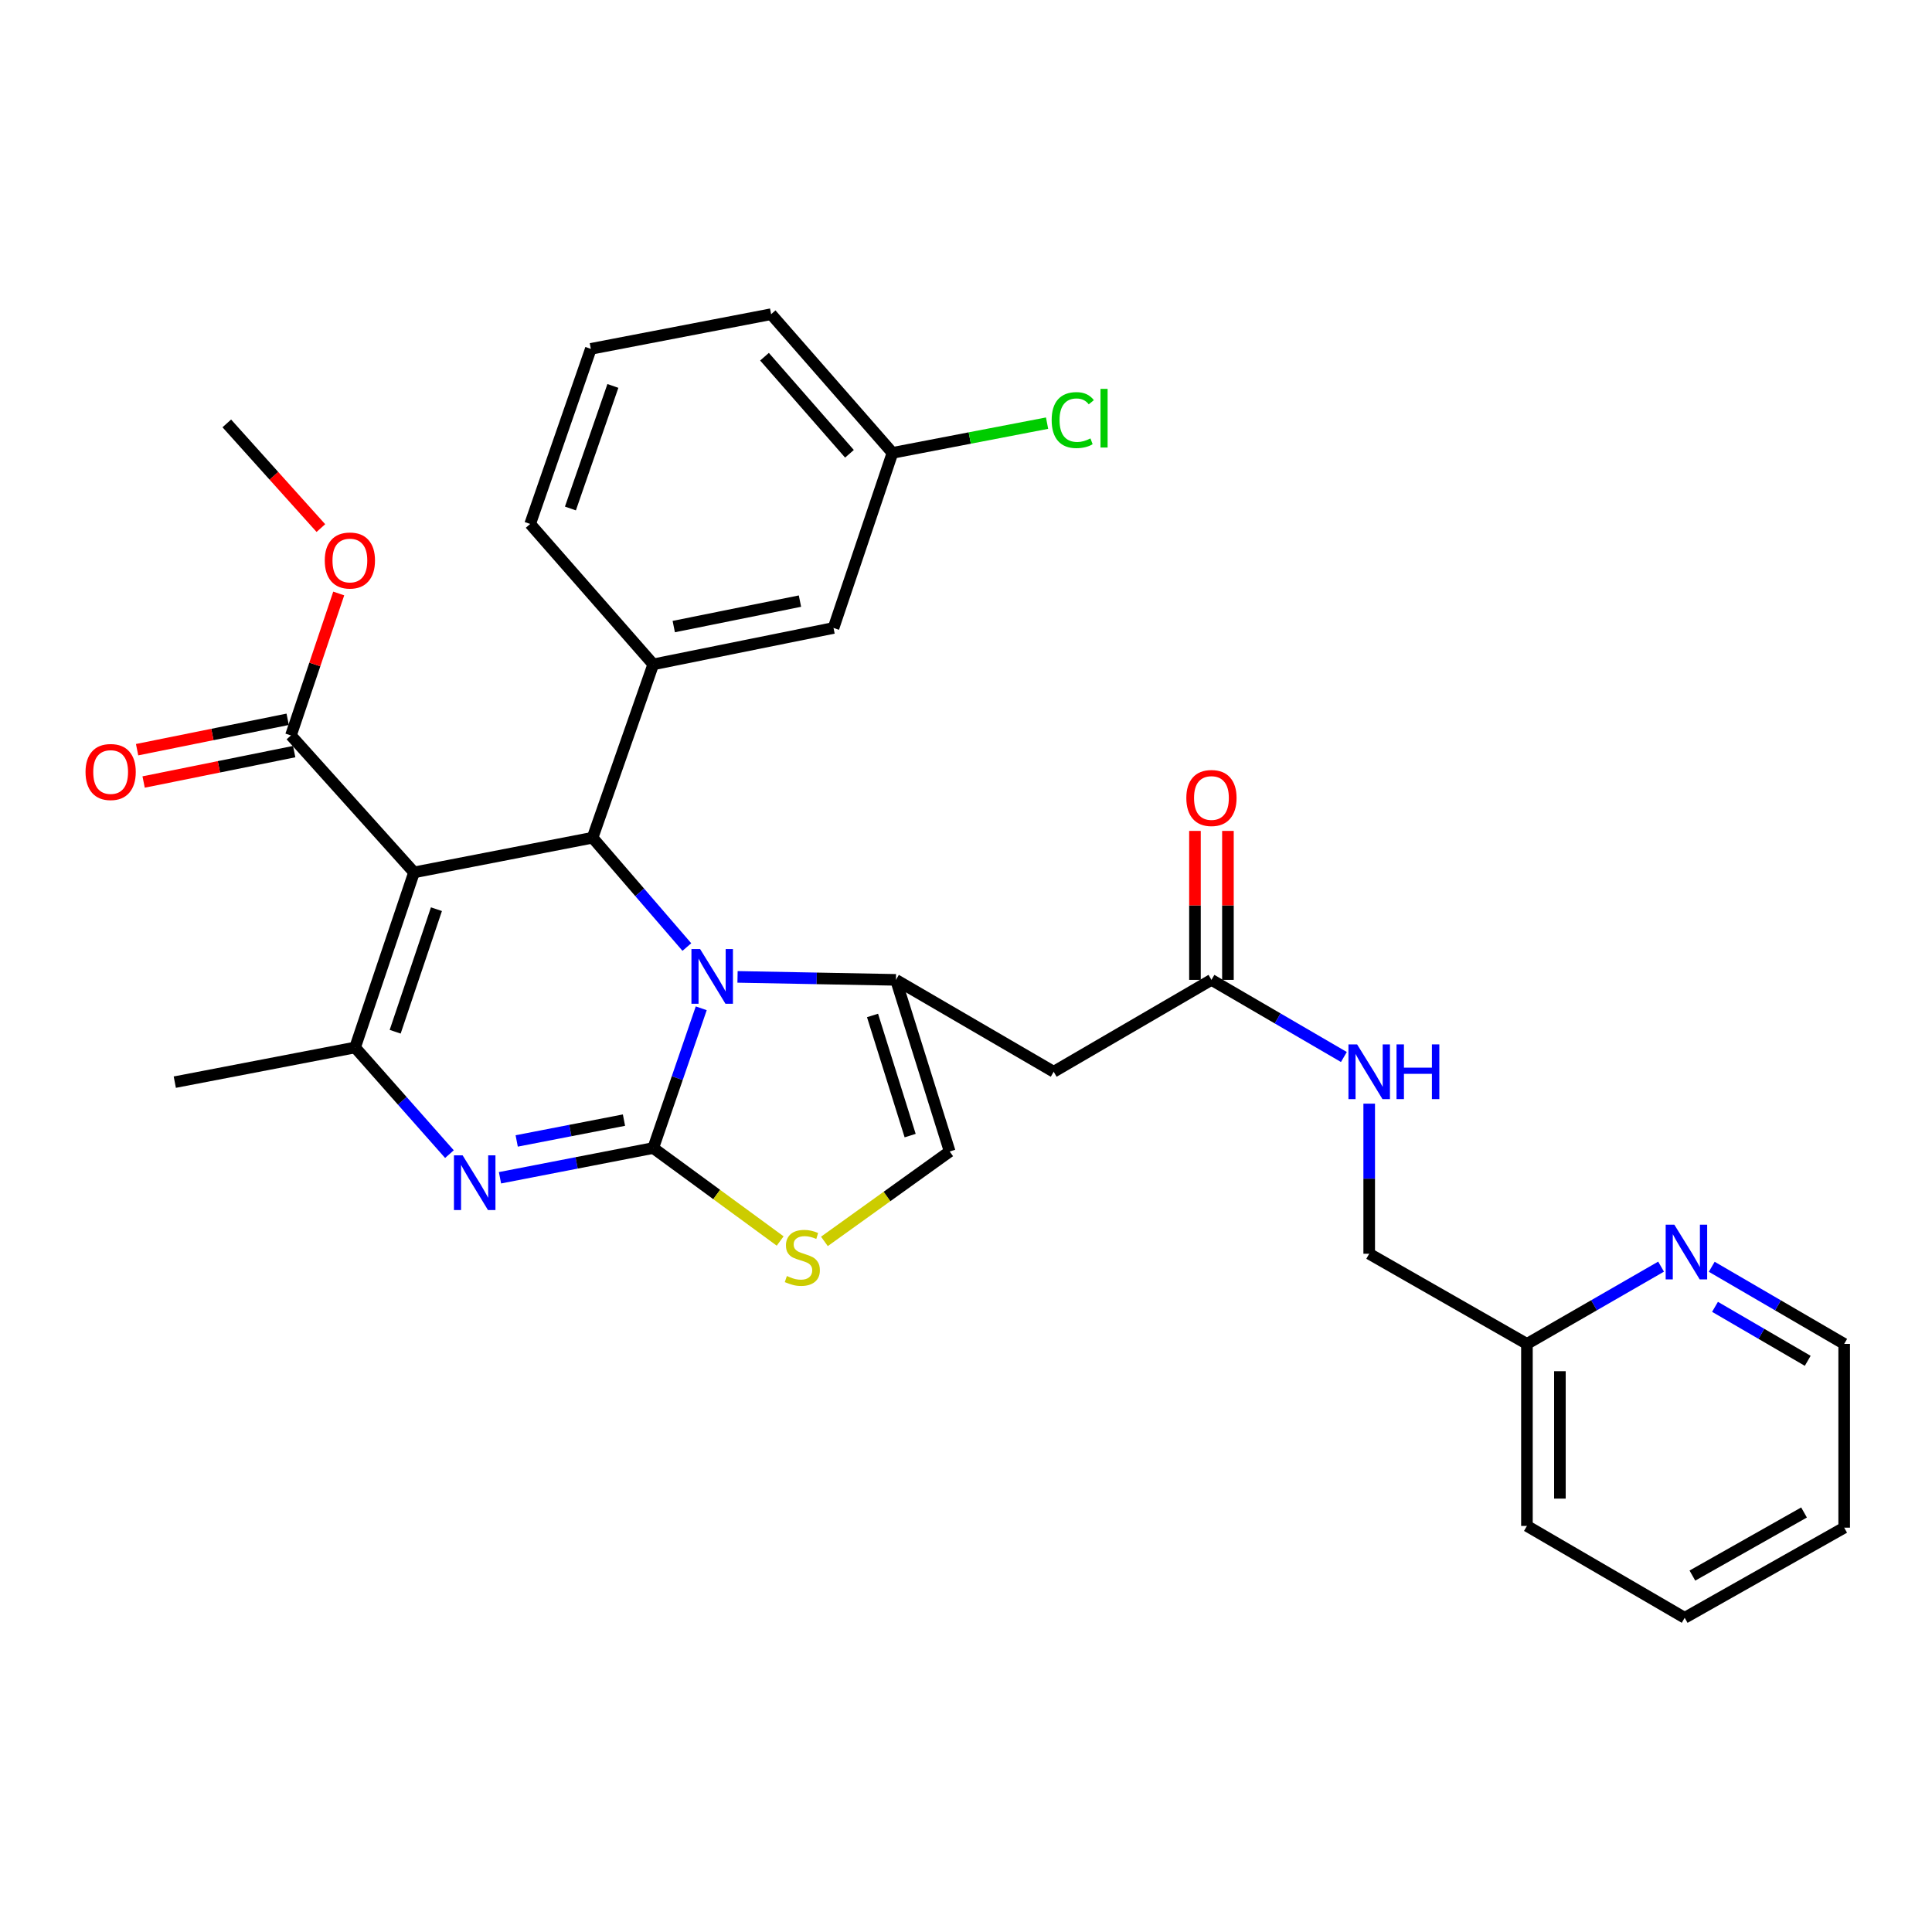 <?xml version='1.0' encoding='iso-8859-1'?>
<svg version='1.1' baseProfile='full'
              xmlns='http://www.w3.org/2000/svg'
                      xmlns:rdkit='http://www.rdkit.org/xml'
                      xmlns:xlink='http://www.w3.org/1999/xlink'
                  xml:space='preserve'
width='1000px' height='1000px' viewBox='0 0 1000 1000'>
<!-- END OF HEADER -->
<rect style='opacity:1.0;fill:#FFFFFF;stroke:none' width='1000' height='1000' x='0' y='0'> </rect>
<path class='bond-0' d='M 871.992,837.374 L 954.545,790.716' style='fill:none;fill-rule:evenodd;stroke:#000000;stroke-width:6px;stroke-linecap:butt;stroke-linejoin:miter;stroke-opacity:1' />
<path class='bond-0' d='M 875.977,815.518 L 933.765,782.857' style='fill:none;fill-rule:evenodd;stroke:#000000;stroke-width:6px;stroke-linecap:butt;stroke-linejoin:miter;stroke-opacity:1' />
<path class='bond-1' d='M 871.992,837.374 L 790.338,789.816' style='fill:none;fill-rule:evenodd;stroke:#000000;stroke-width:6px;stroke-linecap:butt;stroke-linejoin:miter;stroke-opacity:1' />
<path class='bond-2' d='M 627.042,507.177 L 661.317,527.141' style='fill:none;fill-rule:evenodd;stroke:#000000;stroke-width:6px;stroke-linecap:butt;stroke-linejoin:miter;stroke-opacity:1' />
<path class='bond-2' d='M 661.317,527.141 L 695.592,547.104' style='fill:none;fill-rule:evenodd;stroke:#0000FF;stroke-width:6px;stroke-linecap:butt;stroke-linejoin:miter;stroke-opacity:1' />
<path class='bond-3' d='M 635.575,507.177 L 635.575,468.627' style='fill:none;fill-rule:evenodd;stroke:#000000;stroke-width:6px;stroke-linecap:butt;stroke-linejoin:miter;stroke-opacity:1' />
<path class='bond-3' d='M 635.575,468.627 L 635.575,430.077' style='fill:none;fill-rule:evenodd;stroke:#FF0000;stroke-width:6px;stroke-linecap:butt;stroke-linejoin:miter;stroke-opacity:1' />
<path class='bond-3' d='M 618.508,507.177 L 618.508,468.627' style='fill:none;fill-rule:evenodd;stroke:#000000;stroke-width:6px;stroke-linecap:butt;stroke-linejoin:miter;stroke-opacity:1' />
<path class='bond-3' d='M 618.508,468.627 L 618.508,430.077' style='fill:none;fill-rule:evenodd;stroke:#FF0000;stroke-width:6px;stroke-linecap:butt;stroke-linejoin:miter;stroke-opacity:1' />
<path class='bond-4' d='M 627.042,507.177 L 545.388,554.736' style='fill:none;fill-rule:evenodd;stroke:#000000;stroke-width:6px;stroke-linecap:butt;stroke-linejoin:miter;stroke-opacity:1' />
<path class='bond-5' d='M 708.695,571.251 L 708.695,610.096' style='fill:none;fill-rule:evenodd;stroke:#0000FF;stroke-width:6px;stroke-linecap:butt;stroke-linejoin:miter;stroke-opacity:1' />
<path class='bond-5' d='M 708.695,610.096 L 708.695,648.942' style='fill:none;fill-rule:evenodd;stroke:#000000;stroke-width:6px;stroke-linecap:butt;stroke-linejoin:miter;stroke-opacity:1' />
<path class='bond-6' d='M 954.545,790.716 L 954.545,695.6' style='fill:none;fill-rule:evenodd;stroke:#000000;stroke-width:6px;stroke-linecap:butt;stroke-linejoin:miter;stroke-opacity:1' />
<path class='bond-7' d='M 258.796,609.613 L 298.457,601.914' style='fill:none;fill-rule:evenodd;stroke:#0000FF;stroke-width:6px;stroke-linecap:butt;stroke-linejoin:miter;stroke-opacity:1' />
<path class='bond-7' d='M 298.457,601.914 L 338.117,594.216' style='fill:none;fill-rule:evenodd;stroke:#000000;stroke-width:6px;stroke-linecap:butt;stroke-linejoin:miter;stroke-opacity:1' />
<path class='bond-7' d='M 267.442,590.55 L 295.205,585.161' style='fill:none;fill-rule:evenodd;stroke:#0000FF;stroke-width:6px;stroke-linecap:butt;stroke-linejoin:miter;stroke-opacity:1' />
<path class='bond-7' d='M 295.205,585.161 L 322.967,579.772' style='fill:none;fill-rule:evenodd;stroke:#000000;stroke-width:6px;stroke-linecap:butt;stroke-linejoin:miter;stroke-opacity:1' />
<path class='bond-8' d='M 232.627,597.375 L 208.208,569.774' style='fill:none;fill-rule:evenodd;stroke:#0000FF;stroke-width:6px;stroke-linecap:butt;stroke-linejoin:miter;stroke-opacity:1' />
<path class='bond-8' d='M 208.208,569.774 L 183.79,542.173' style='fill:none;fill-rule:evenodd;stroke:#000000;stroke-width:6px;stroke-linecap:butt;stroke-linejoin:miter;stroke-opacity:1' />
<path class='bond-9' d='M 306.715,433.602 L 331.117,461.894' style='fill:none;fill-rule:evenodd;stroke:#000000;stroke-width:6px;stroke-linecap:butt;stroke-linejoin:miter;stroke-opacity:1' />
<path class='bond-9' d='M 331.117,461.894 L 355.518,490.186' style='fill:none;fill-rule:evenodd;stroke:#0000FF;stroke-width:6px;stroke-linecap:butt;stroke-linejoin:miter;stroke-opacity:1' />
<path class='bond-10' d='M 306.715,433.602 L 214.3,451.55' style='fill:none;fill-rule:evenodd;stroke:#000000;stroke-width:6px;stroke-linecap:butt;stroke-linejoin:miter;stroke-opacity:1' />
<path class='bond-11' d='M 306.715,433.602 L 338.117,343.871' style='fill:none;fill-rule:evenodd;stroke:#000000;stroke-width:6px;stroke-linecap:butt;stroke-linejoin:miter;stroke-opacity:1' />
<path class='bond-12' d='M 214.3,451.55 L 150.586,380.668' style='fill:none;fill-rule:evenodd;stroke:#000000;stroke-width:6px;stroke-linecap:butt;stroke-linejoin:miter;stroke-opacity:1' />
<path class='bond-13' d='M 214.3,451.55 L 183.79,542.173' style='fill:none;fill-rule:evenodd;stroke:#000000;stroke-width:6px;stroke-linecap:butt;stroke-linejoin:miter;stroke-opacity:1' />
<path class='bond-13' d='M 225.898,470.589 L 204.54,534.025' style='fill:none;fill-rule:evenodd;stroke:#000000;stroke-width:6px;stroke-linecap:butt;stroke-linejoin:miter;stroke-opacity:1' />
<path class='bond-14' d='M 183.79,542.173 L 90.474,560.121' style='fill:none;fill-rule:evenodd;stroke:#000000;stroke-width:6px;stroke-linecap:butt;stroke-linejoin:miter;stroke-opacity:1' />
<path class='bond-15' d='M 362.958,521.894 L 350.537,558.055' style='fill:none;fill-rule:evenodd;stroke:#0000FF;stroke-width:6px;stroke-linecap:butt;stroke-linejoin:miter;stroke-opacity:1' />
<path class='bond-15' d='M 350.537,558.055 L 338.117,594.216' style='fill:none;fill-rule:evenodd;stroke:#000000;stroke-width:6px;stroke-linecap:butt;stroke-linejoin:miter;stroke-opacity:1' />
<path class='bond-16' d='M 381.746,505.633 L 422.741,506.405' style='fill:none;fill-rule:evenodd;stroke:#0000FF;stroke-width:6px;stroke-linecap:butt;stroke-linejoin:miter;stroke-opacity:1' />
<path class='bond-16' d='M 422.741,506.405 L 463.735,507.177' style='fill:none;fill-rule:evenodd;stroke:#000000;stroke-width:6px;stroke-linecap:butt;stroke-linejoin:miter;stroke-opacity:1' />
<path class='bond-17' d='M 338.117,594.216 L 370.966,618.278' style='fill:none;fill-rule:evenodd;stroke:#000000;stroke-width:6px;stroke-linecap:butt;stroke-linejoin:miter;stroke-opacity:1' />
<path class='bond-17' d='M 370.966,618.278 L 403.814,642.341' style='fill:none;fill-rule:evenodd;stroke:#CCCC00;stroke-width:6px;stroke-linecap:butt;stroke-linejoin:miter;stroke-opacity:1' />
<path class='bond-18' d='M 426.713,642.543 L 459.133,619.275' style='fill:none;fill-rule:evenodd;stroke:#CCCC00;stroke-width:6px;stroke-linecap:butt;stroke-linejoin:miter;stroke-opacity:1' />
<path class='bond-18' d='M 459.133,619.275 L 491.553,596.008' style='fill:none;fill-rule:evenodd;stroke:#000000;stroke-width:6px;stroke-linecap:butt;stroke-linejoin:miter;stroke-opacity:1' />
<path class='bond-19' d='M 491.553,596.008 L 463.735,507.177' style='fill:none;fill-rule:evenodd;stroke:#000000;stroke-width:6px;stroke-linecap:butt;stroke-linejoin:miter;stroke-opacity:1' />
<path class='bond-19' d='M 471.094,587.784 L 451.621,525.602' style='fill:none;fill-rule:evenodd;stroke:#000000;stroke-width:6px;stroke-linecap:butt;stroke-linejoin:miter;stroke-opacity:1' />
<path class='bond-20' d='M 463.735,507.177 L 545.388,554.736' style='fill:none;fill-rule:evenodd;stroke:#000000;stroke-width:6px;stroke-linecap:butt;stroke-linejoin:miter;stroke-opacity:1' />
<path class='bond-21' d='M 431.432,325.032 L 338.117,343.871' style='fill:none;fill-rule:evenodd;stroke:#000000;stroke-width:6px;stroke-linecap:butt;stroke-linejoin:miter;stroke-opacity:1' />
<path class='bond-21' d='M 414.058,311.129 L 348.737,324.316' style='fill:none;fill-rule:evenodd;stroke:#000000;stroke-width:6px;stroke-linecap:butt;stroke-linejoin:miter;stroke-opacity:1' />
<path class='bond-22' d='M 431.432,325.032 L 461.943,234.409' style='fill:none;fill-rule:evenodd;stroke:#000000;stroke-width:6px;stroke-linecap:butt;stroke-linejoin:miter;stroke-opacity:1' />
<path class='bond-23' d='M 150.586,380.668 L 162.955,343.927' style='fill:none;fill-rule:evenodd;stroke:#000000;stroke-width:6px;stroke-linecap:butt;stroke-linejoin:miter;stroke-opacity:1' />
<path class='bond-23' d='M 162.955,343.927 L 175.323,307.187' style='fill:none;fill-rule:evenodd;stroke:#FF0000;stroke-width:6px;stroke-linecap:butt;stroke-linejoin:miter;stroke-opacity:1' />
<path class='bond-24' d='M 148.897,372.304 L 109.93,380.171' style='fill:none;fill-rule:evenodd;stroke:#000000;stroke-width:6px;stroke-linecap:butt;stroke-linejoin:miter;stroke-opacity:1' />
<path class='bond-24' d='M 109.93,380.171 L 70.962,388.038' style='fill:none;fill-rule:evenodd;stroke:#FF0000;stroke-width:6px;stroke-linecap:butt;stroke-linejoin:miter;stroke-opacity:1' />
<path class='bond-24' d='M 152.275,389.032 L 113.307,396.9' style='fill:none;fill-rule:evenodd;stroke:#000000;stroke-width:6px;stroke-linecap:butt;stroke-linejoin:miter;stroke-opacity:1' />
<path class='bond-24' d='M 113.307,396.9 L 74.339,404.767' style='fill:none;fill-rule:evenodd;stroke:#FF0000;stroke-width:6px;stroke-linecap:butt;stroke-linejoin:miter;stroke-opacity:1' />
<path class='bond-25' d='M 166.086,273.333 L 141.739,246.244' style='fill:none;fill-rule:evenodd;stroke:#FF0000;stroke-width:6px;stroke-linecap:butt;stroke-linejoin:miter;stroke-opacity:1' />
<path class='bond-25' d='M 141.739,246.244 L 117.392,219.154' style='fill:none;fill-rule:evenodd;stroke:#000000;stroke-width:6px;stroke-linecap:butt;stroke-linejoin:miter;stroke-opacity:1' />
<path class='bond-26' d='M 461.943,234.409 L 501.953,226.714' style='fill:none;fill-rule:evenodd;stroke:#000000;stroke-width:6px;stroke-linecap:butt;stroke-linejoin:miter;stroke-opacity:1' />
<path class='bond-26' d='M 501.953,226.714 L 541.963,219.018' style='fill:none;fill-rule:evenodd;stroke:#00CC00;stroke-width:6px;stroke-linecap:butt;stroke-linejoin:miter;stroke-opacity:1' />
<path class='bond-27' d='M 461.943,234.409 L 399.129,162.626' style='fill:none;fill-rule:evenodd;stroke:#000000;stroke-width:6px;stroke-linecap:butt;stroke-linejoin:miter;stroke-opacity:1' />
<path class='bond-27' d='M 439.678,234.88 L 395.708,184.632' style='fill:none;fill-rule:evenodd;stroke:#000000;stroke-width:6px;stroke-linecap:butt;stroke-linejoin:miter;stroke-opacity:1' />
<path class='bond-28' d='M 338.117,343.871 L 274.412,271.197' style='fill:none;fill-rule:evenodd;stroke:#000000;stroke-width:6px;stroke-linecap:butt;stroke-linejoin:miter;stroke-opacity:1' />
<path class='bond-29' d='M 305.814,180.574 L 274.412,271.197' style='fill:none;fill-rule:evenodd;stroke:#000000;stroke-width:6px;stroke-linecap:butt;stroke-linejoin:miter;stroke-opacity:1' />
<path class='bond-29' d='M 317.23,199.755 L 295.248,263.191' style='fill:none;fill-rule:evenodd;stroke:#000000;stroke-width:6px;stroke-linecap:butt;stroke-linejoin:miter;stroke-opacity:1' />
<path class='bond-30' d='M 305.814,180.574 L 399.129,162.626' style='fill:none;fill-rule:evenodd;stroke:#000000;stroke-width:6px;stroke-linecap:butt;stroke-linejoin:miter;stroke-opacity:1' />
<path class='bond-31' d='M 954.545,695.6 L 920.27,675.64' style='fill:none;fill-rule:evenodd;stroke:#000000;stroke-width:6px;stroke-linecap:butt;stroke-linejoin:miter;stroke-opacity:1' />
<path class='bond-31' d='M 920.27,675.64 L 885.995,655.681' style='fill:none;fill-rule:evenodd;stroke:#0000FF;stroke-width:6px;stroke-linecap:butt;stroke-linejoin:miter;stroke-opacity:1' />
<path class='bond-31' d='M 935.675,704.36 L 911.682,690.388' style='fill:none;fill-rule:evenodd;stroke:#000000;stroke-width:6px;stroke-linecap:butt;stroke-linejoin:miter;stroke-opacity:1' />
<path class='bond-31' d='M 911.682,690.388 L 887.689,676.417' style='fill:none;fill-rule:evenodd;stroke:#0000FF;stroke-width:6px;stroke-linecap:butt;stroke-linejoin:miter;stroke-opacity:1' />
<path class='bond-32' d='M 859.771,655.609 L 825.054,675.604' style='fill:none;fill-rule:evenodd;stroke:#0000FF;stroke-width:6px;stroke-linecap:butt;stroke-linejoin:miter;stroke-opacity:1' />
<path class='bond-32' d='M 825.054,675.604 L 790.338,695.6' style='fill:none;fill-rule:evenodd;stroke:#000000;stroke-width:6px;stroke-linecap:butt;stroke-linejoin:miter;stroke-opacity:1' />
<path class='bond-33' d='M 790.338,695.6 L 790.338,789.816' style='fill:none;fill-rule:evenodd;stroke:#000000;stroke-width:6px;stroke-linecap:butt;stroke-linejoin:miter;stroke-opacity:1' />
<path class='bond-33' d='M 807.405,709.732 L 807.405,775.683' style='fill:none;fill-rule:evenodd;stroke:#000000;stroke-width:6px;stroke-linecap:butt;stroke-linejoin:miter;stroke-opacity:1' />
<path class='bond-34' d='M 790.338,695.6 L 708.695,648.942' style='fill:none;fill-rule:evenodd;stroke:#000000;stroke-width:6px;stroke-linecap:butt;stroke-linejoin:miter;stroke-opacity:1' />
<path  class='atom-2' d='M 702.435 540.576
L 711.715 555.576
Q 712.635 557.056, 714.115 559.736
Q 715.595 562.416, 715.675 562.576
L 715.675 540.576
L 719.435 540.576
L 719.435 568.896
L 715.555 568.896
L 705.595 552.496
Q 704.435 550.576, 703.195 548.376
Q 701.995 546.176, 701.635 545.496
L 701.635 568.896
L 697.955 568.896
L 697.955 540.576
L 702.435 540.576
' fill='#0000FF'/>
<path  class='atom-2' d='M 722.835 540.576
L 726.675 540.576
L 726.675 552.616
L 741.155 552.616
L 741.155 540.576
L 744.995 540.576
L 744.995 568.896
L 741.155 568.896
L 741.155 555.816
L 726.675 555.816
L 726.675 568.896
L 722.835 568.896
L 722.835 540.576
' fill='#0000FF'/>
<path  class='atom-3' d='M 614.042 413.041
Q 614.042 406.241, 617.402 402.441
Q 620.762 398.641, 627.042 398.641
Q 633.322 398.641, 636.682 402.441
Q 640.042 406.241, 640.042 413.041
Q 640.042 419.921, 636.642 423.841
Q 633.242 427.721, 627.042 427.721
Q 620.802 427.721, 617.402 423.841
Q 614.042 419.961, 614.042 413.041
M 627.042 424.521
Q 631.362 424.521, 633.682 421.641
Q 636.042 418.721, 636.042 413.041
Q 636.042 407.481, 633.682 404.681
Q 631.362 401.841, 627.042 401.841
Q 622.722 401.841, 620.362 404.641
Q 618.042 407.441, 618.042 413.041
Q 618.042 418.761, 620.362 421.641
Q 622.722 424.521, 627.042 424.521
' fill='#FF0000'/>
<path  class='atom-5' d='M 239.443 597.995
L 248.723 612.995
Q 249.643 614.475, 251.123 617.155
Q 252.603 619.835, 252.683 619.995
L 252.683 597.995
L 256.443 597.995
L 256.443 626.315
L 252.563 626.315
L 242.603 609.915
Q 241.443 607.995, 240.203 605.795
Q 239.003 603.595, 238.643 602.915
L 238.643 626.315
L 234.963 626.315
L 234.963 597.995
L 239.443 597.995
' fill='#0000FF'/>
<path  class='atom-9' d='M 362.368 491.225
L 371.648 506.225
Q 372.568 507.705, 374.048 510.385
Q 375.528 513.065, 375.608 513.225
L 375.608 491.225
L 379.368 491.225
L 379.368 519.545
L 375.488 519.545
L 365.528 503.145
Q 364.368 501.225, 363.128 499.025
Q 361.928 496.825, 361.568 496.145
L 361.568 519.545
L 357.888 519.545
L 357.888 491.225
L 362.368 491.225
' fill='#0000FF'/>
<path  class='atom-11' d='M 407.286 660.464
Q 407.606 660.584, 408.926 661.144
Q 410.246 661.704, 411.686 662.064
Q 413.166 662.384, 414.606 662.384
Q 417.286 662.384, 418.846 661.104
Q 420.406 659.784, 420.406 657.504
Q 420.406 655.944, 419.606 654.984
Q 418.846 654.024, 417.646 653.504
Q 416.446 652.984, 414.446 652.384
Q 411.926 651.624, 410.406 650.904
Q 408.926 650.184, 407.846 648.664
Q 406.806 647.144, 406.806 644.584
Q 406.806 641.024, 409.206 638.824
Q 411.646 636.624, 416.446 636.624
Q 419.726 636.624, 423.446 638.184
L 422.526 641.264
Q 419.126 639.864, 416.566 639.864
Q 413.806 639.864, 412.286 641.024
Q 410.766 642.144, 410.806 644.104
Q 410.806 645.624, 411.566 646.544
Q 412.366 647.464, 413.486 647.984
Q 414.646 648.504, 416.566 649.104
Q 419.126 649.904, 420.646 650.704
Q 422.166 651.504, 423.246 653.144
Q 424.366 654.744, 424.366 657.504
Q 424.366 661.424, 421.726 663.544
Q 419.126 665.624, 414.766 665.624
Q 412.246 665.624, 410.326 665.064
Q 408.446 664.544, 406.206 663.624
L 407.286 660.464
' fill='#CCCC00'/>
<path  class='atom-17' d='M 168.097 290.116
Q 168.097 283.316, 171.457 279.516
Q 174.817 275.716, 181.097 275.716
Q 187.377 275.716, 190.737 279.516
Q 194.097 283.316, 194.097 290.116
Q 194.097 296.996, 190.697 300.916
Q 187.297 304.796, 181.097 304.796
Q 174.857 304.796, 171.457 300.916
Q 168.097 297.036, 168.097 290.116
M 181.097 301.596
Q 185.417 301.596, 187.737 298.716
Q 190.097 295.796, 190.097 290.116
Q 190.097 284.556, 187.737 281.756
Q 185.417 278.916, 181.097 278.916
Q 176.777 278.916, 174.417 281.716
Q 172.097 284.516, 172.097 290.116
Q 172.097 295.836, 174.417 298.716
Q 176.777 301.596, 181.097 301.596
' fill='#FF0000'/>
<path  class='atom-18' d='M 44.271 399.587
Q 44.271 392.787, 47.631 388.987
Q 50.991 385.187, 57.271 385.187
Q 63.551 385.187, 66.911 388.987
Q 70.271 392.787, 70.271 399.587
Q 70.271 406.467, 66.871 410.387
Q 63.471 414.267, 57.271 414.267
Q 51.031 414.267, 47.631 410.387
Q 44.271 406.507, 44.271 399.587
M 57.271 411.067
Q 61.591 411.067, 63.911 408.187
Q 66.271 405.267, 66.271 399.587
Q 66.271 394.027, 63.911 391.227
Q 61.591 388.387, 57.271 388.387
Q 52.951 388.387, 50.591 391.187
Q 48.271 393.987, 48.271 399.587
Q 48.271 405.307, 50.591 408.187
Q 52.951 411.067, 57.271 411.067
' fill='#FF0000'/>
<path  class='atom-23' d='M 544.338 217.441
Q 544.338 210.401, 547.618 206.721
Q 550.938 203.001, 557.218 203.001
Q 563.058 203.001, 566.178 207.121
L 563.538 209.281
Q 561.258 206.281, 557.218 206.281
Q 552.938 206.281, 550.658 209.161
Q 548.418 212.001, 548.418 217.441
Q 548.418 223.041, 550.738 225.921
Q 553.098 228.801, 557.658 228.801
Q 560.778 228.801, 564.418 226.921
L 565.538 229.921
Q 564.058 230.881, 561.818 231.441
Q 559.578 232.001, 557.098 232.001
Q 550.938 232.001, 547.618 228.241
Q 544.338 224.481, 544.338 217.441
' fill='#00CC00'/>
<path  class='atom-23' d='M 569.618 201.281
L 573.298 201.281
L 573.298 231.641
L 569.618 231.641
L 569.618 201.281
' fill='#00CC00'/>
<path  class='atom-28' d='M 866.632 633.891
L 875.912 648.891
Q 876.832 650.371, 878.312 653.051
Q 879.792 655.731, 879.872 655.891
L 879.872 633.891
L 883.632 633.891
L 883.632 662.211
L 879.752 662.211
L 869.792 645.811
Q 868.632 643.891, 867.392 641.691
Q 866.192 639.491, 865.832 638.811
L 865.832 662.211
L 862.152 662.211
L 862.152 633.891
L 866.632 633.891
' fill='#0000FF'/>
</svg>
